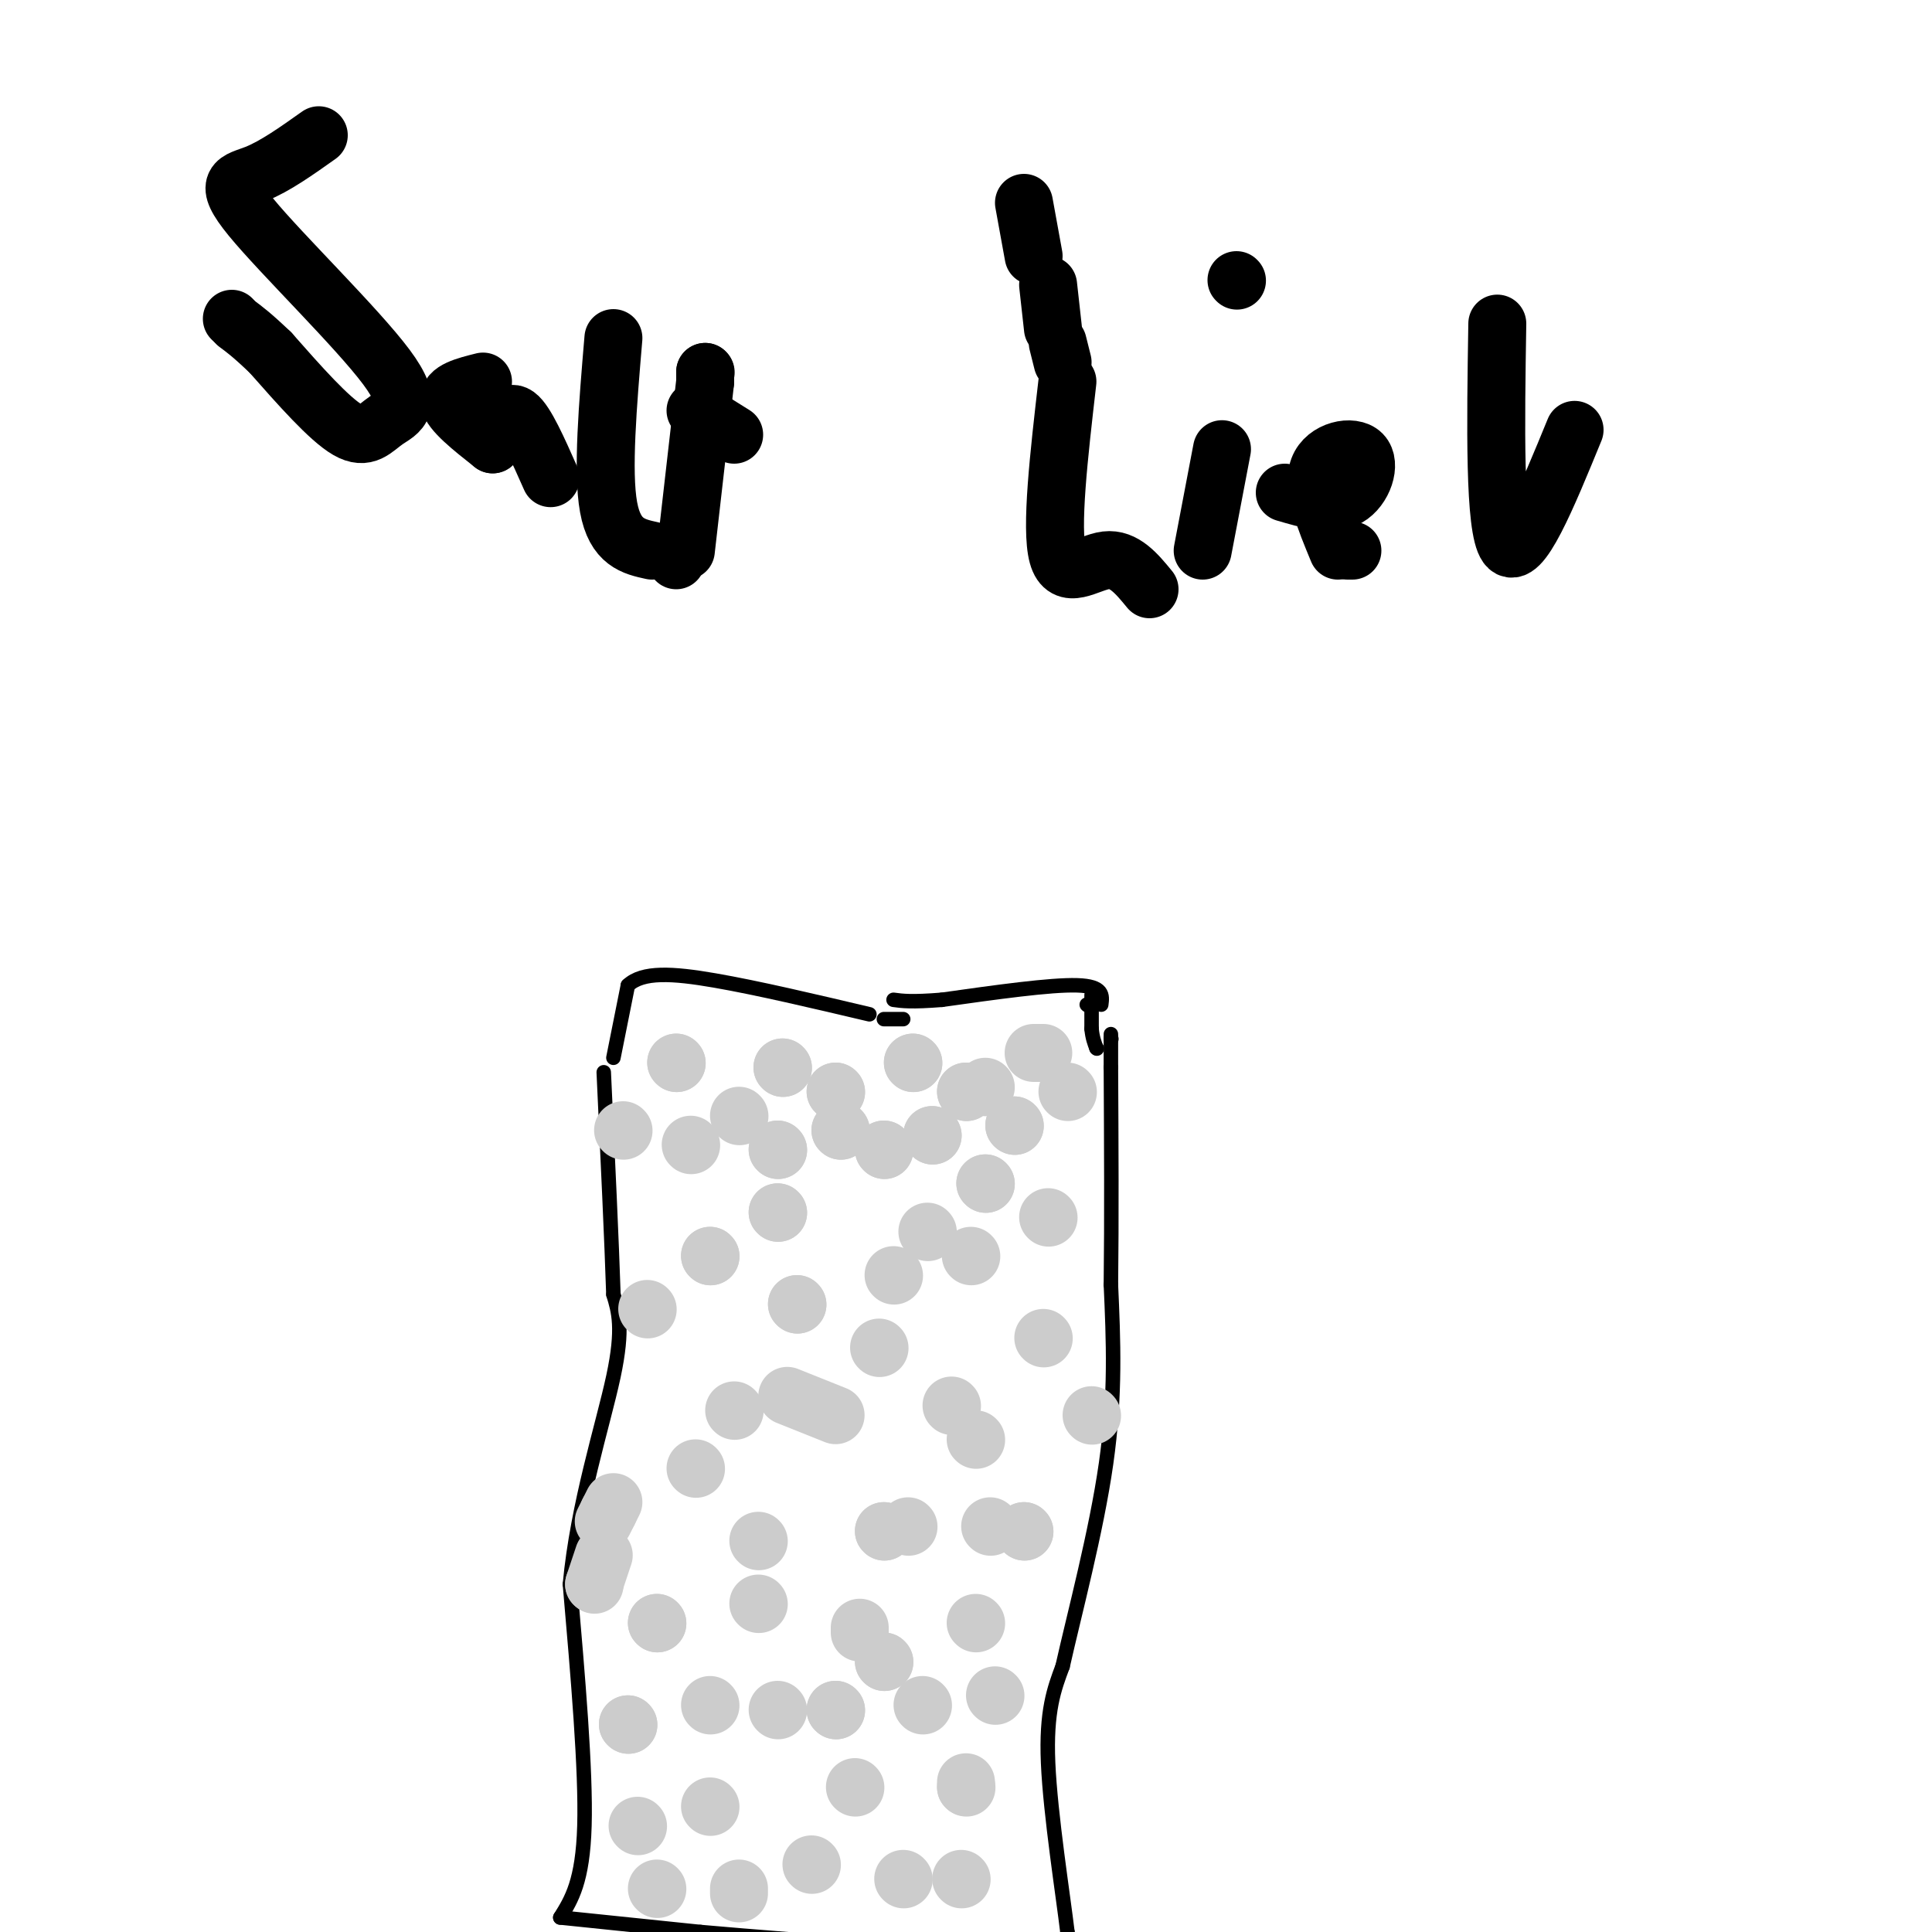<svg viewBox='0 0 400 400' version='1.1' xmlns='http://www.w3.org/2000/svg' xmlns:xlink='http://www.w3.org/1999/xlink'><g fill='none' stroke='#000000' stroke-width='3' stroke-linecap='round' stroke-linejoin='round'><path d='M116,397c2.333,-3.750 4.667,-7.500 5,-19c0.333,-11.500 -1.333,-30.750 -3,-50'/><path d='M118,328c1.533,-16.578 6.867,-33.022 9,-43c2.133,-9.978 1.067,-13.489 0,-17'/><path d='M127,268c-0.333,-10.500 -1.167,-28.250 -2,-46'/><path d='M116,397c0.000,0.000 29.000,3.000 29,3'/><path d='M145,400c11.167,1.000 24.583,2.000 38,3'/><path d='M183,403c11.000,0.500 19.500,0.250 28,0'/><path d='M211,403c6.311,0.133 8.089,0.467 9,0c0.911,-0.467 0.956,-1.733 1,-3'/><path d='M221,400c-0.867,-7.356 -3.533,-24.244 -4,-35c-0.467,-10.756 1.267,-15.378 3,-20'/><path d='M220,345c2.422,-10.800 6.978,-27.800 9,-42c2.022,-14.200 1.511,-25.600 1,-37'/><path d='M230,266c0.167,-13.667 0.083,-29.333 0,-45'/><path d='M230,221c0.000,-8.500 0.000,-7.250 0,-6'/><path d='M230,215c0.000,0.000 0.100,0.100 0.1,0.1'/><path d='M127,219c0.000,0.000 3.000,-15.000 3,-15'/><path d='M130,204c3.044,-2.867 9.156,-2.533 18,-1c8.844,1.533 20.422,4.267 32,7'/><path d='M183,211c0.000,0.000 4.000,0.000 4,0'/><path d='M225,208c0.000,0.000 0.100,0.100 0.1,0.1'/><path d='M228,208c0.250,-1.917 0.500,-3.833 -5,-4c-5.500,-0.167 -16.750,1.417 -28,3'/><path d='M195,207c-6.333,0.500 -8.167,0.250 -10,0'/><path d='M226,206c0.000,0.000 0.000,7.000 0,7'/><path d='M226,213c0.167,1.833 0.583,2.917 1,4'/><path d='M227,217c0.000,0.000 0.100,0.100 0.1,0.1'/></g>
<g fill='none' stroke='#cccccc' stroke-width='12' stroke-linecap='round' stroke-linejoin='round'><path d='M140,220c0.000,0.000 0.100,0.100 0.1,0.1'/><path d='M140,220c0.000,0.000 0.100,0.100 0.1,0.1'/><path d='M162,221c0.000,0.000 0.100,0.100 0.1,0.1'/><path d='M162,221c0.000,0.000 0.100,0.100 0.1,0.1'/><path d='M153,231c0.000,0.000 0.100,0.100 0.1,0.1'/><path d='M143,237c0.000,0.000 0.100,0.100 0.1,0.1'/><path d='M161,238c0.000,0.000 0.100,0.100 0.1,0.1'/><path d='M161,238c0.000,0.000 0.100,0.100 0.1,0.1'/><path d='M173,226c0.000,0.000 0.100,0.100 0.1,0.1'/><path d='M173,226c0.000,0.000 0.100,0.100 0.1,0.1'/><path d='M189,220c0.000,0.000 0.100,0.100 0.1,0.1'/><path d='M189,220c0.000,0.000 0.100,0.100 0.1,0.1'/><path d='M174,234c0.000,0.000 0.100,0.100 0.1,0.1'/><path d='M174,234c0.000,0.000 0.100,0.100 0.1,0.1'/><path d='M183,238c0.000,0.000 0.100,0.100 0.1,0.1'/><path d='M183,238c0.000,0.000 0.100,0.100 0.1,0.1'/><path d='M193,235c0.000,0.000 0.100,0.100 0.1,0.1'/><path d='M193,235c0.000,0.000 0.100,0.100 0.1,0.1'/><path d='M200,226c0.000,0.000 0.100,0.100 0.1,0.1'/><path d='M200,226c0.000,0.000 0.100,0.100 0.1,0.1'/><path d='M204,225c0.000,0.000 0.100,0.100 0.1,0.1'/><path d='M210,233c0.000,0.000 0.100,0.100 0.1,0.1'/><path d='M210,233c0.000,0.000 0.100,0.100 0.1,0.1'/><path d='M204,245c0.000,0.000 0.100,0.100 0.1,0.1'/><path d='M204,245c0.000,0.000 0.100,0.100 0.1,0.1'/><path d='M201,260c0.000,0.000 0.100,0.100 0.1,0.1'/><path d='M165,270c0.000,0.000 0.100,0.100 0.1,0.1'/><path d='M165,270c0.000,0.000 0.100,0.100 0.1,0.1'/><path d='M147,260c0.000,0.000 0.100,0.100 0.1,0.1'/><path d='M147,260c0.000,0.000 0.100,0.100 0.1,0.1'/><path d='M161,251c0.000,0.000 0.100,0.100 0.1,0.1'/><path d='M161,251c0.000,0.000 0.100,0.100 0.1,0.1'/><path d='M192,255c0.000,0.000 0.100,0.100 0.1,0.1'/><path d='M182,279c0.000,0.000 0.100,0.100 0.1,0.1'/><path d='M173,293c0.000,0.000 -10.000,-4.000 -10,-4'/><path d='M152,292c0.000,0.000 0.100,0.100 0.1,0.1'/><path d='M144,304c0.000,0.000 0.100,0.100 0.1,0.1'/><path d='M157,319c0.000,0.000 0.100,0.100 0.1,0.1'/><path d='M188,316c0.000,0.000 0.100,0.100 0.1,0.1'/><path d='M216,277c0.000,0.000 0.100,0.100 0.1,0.1'/><path d='M217,252c0.000,0.000 0.100,0.100 0.1,0.1'/><path d='M221,226c0.000,0.000 0.100,0.100 0.1,0.1'/><path d='M216,218c0.000,0.000 -2.000,0.000 -2,0'/><path d='M136,336c0.000,0.000 0.100,0.100 0.1,0.1'/><path d='M136,336c0.000,0.000 0.100,0.100 0.1,0.1'/><path d='M157,332c0.000,0.000 0.100,0.100 0.1,0.1'/><path d='M183,317c0.000,0.000 0.100,0.100 0.1,0.1'/><path d='M183,317c0.000,0.000 0.100,0.100 0.1,0.1'/><path d='M197,291c0.000,0.000 0.100,0.100 0.1,0.1'/><path d='M202,298c0.000,0.000 0.100,0.100 0.1,0.1'/><path d='M205,316c0.000,0.000 0.100,0.100 0.1,0.1'/><path d='M202,336c0.000,0.000 0.100,0.100 0.1,0.1'/><path d='M200,369c0.000,0.000 0.000,1.000 0,1'/><path d='M200,370c0.000,0.000 0.100,0.100 0.1,0.1'/><path d='M177,370c0.000,0.000 0.100,0.100 0.1,0.1'/><path d='M147,374c0.000,0.000 0.100,0.100 0.1,0.1'/><path d='M132,378c0.000,0.000 0.100,0.100 0.1,0.1'/><path d='M153,392c0.000,0.000 0.000,-1.000 0,-1'/><path d='M168,386c0.000,0.000 0.100,0.100 0.1,0.1'/><path d='M187,389c0.000,0.000 0.100,0.100 0.1,0.1'/><path d='M199,389c0.000,0.000 0.100,0.100 0.1,0.1'/><path d='M136,391c0.000,0.000 0.100,0.100 0.1,0.1'/><path d='M147,353c0.000,0.000 0.100,0.100 0.1,0.1'/><path d='M130,357c0.000,0.000 0.100,0.100 0.1,0.1'/><path d='M130,357c0.000,0.000 0.100,0.100 0.1,0.1'/><path d='M173,354c0.000,0.000 0.100,0.100 0.1,0.1'/><path d='M173,354c0.000,0.000 0.100,0.100 0.1,0.1'/><path d='M183,344c0.000,0.000 0.100,0.100 0.1,0.1'/><path d='M183,344c0.000,0.000 0.100,0.100 0.1,0.1'/><path d='M178,337c0.000,0.000 0.000,1.000 0,1'/><path d='M161,354c0.000,0.000 0.100,0.100 0.1,0.1'/><path d='M191,353c0.000,0.000 0.100,0.100 0.1,0.1'/><path d='M206,351c0.000,0.000 0.100,0.100 0.1,0.1'/><path d='M212,317c0.000,0.000 0.100,0.100 0.1,0.1'/><path d='M212,317c0.000,0.000 0.100,0.100 0.1,0.1'/><path d='M226,293c0.000,0.000 0.100,0.100 0.1,0.1'/><path d='M134,271c0.000,0.000 0.100,0.100 0.1,0.1'/><path d='M127,311c0.000,0.000 -1.000,2.000 -1,2'/><path d='M126,313c0.000,0.000 -1.000,2.000 -1,2'/><path d='M125,322c0.000,0.000 -2.000,6.000 -2,6'/><path d='M123,328c0.000,0.000 0.100,0.100 0.1,0.1'/><path d='M129,234c0.000,0.000 0.100,0.100 0.1,0.1'/><path d='M185,264c0.000,0.000 0.100,0.100 0.1,0.1'/></g>
<g fill='none' stroke='#000000' stroke-width='12' stroke-linecap='round' stroke-linejoin='round'><path d='M66,28c-4.542,3.224 -9.084,6.449 -13,8c-3.916,1.551 -7.207,1.429 -1,9c6.207,7.571 21.911,22.833 28,31c6.089,8.167 2.562,9.237 0,11c-2.562,1.763 -4.161,4.218 -8,2c-3.839,-2.218 -9.920,-9.109 -16,-16'/><path d='M56,73c-3.833,-3.667 -5.417,-4.833 -7,-6'/><path d='M48,66c0.000,0.000 0.100,0.100 0.1,0.1'/><path d='M100,79c-3.667,0.917 -7.333,1.833 -7,4c0.333,2.167 4.667,5.583 9,9'/><path d='M102,92c0.000,0.000 1.000,-1.000 1,-1'/><path d='M103,91c1.083,-3.167 2.167,-6.333 4,-5c1.833,1.333 4.417,7.167 7,13'/><path d='M127,70c-1.167,13.833 -2.333,27.667 -1,35c1.333,7.333 5.167,8.167 9,9'/><path d='M140,116c0.000,0.000 1.000,-2.000 1,-2'/><path d='M142,114c0.000,0.000 4.000,-35.000 4,-35'/><path d='M146,79c0.000,0.000 0.000,-2.000 0,-2'/><path d='M146,77c0.000,0.000 0.100,0.100 0.1,0.1'/><path d='M144,85c0.000,0.000 8.000,5.000 8,5'/><path d='M212,42c0.000,0.000 2.000,11.000 2,11'/><path d='M217,59c0.000,0.000 1.000,9.000 1,9'/><path d='M219,71c0.000,0.000 1.000,4.000 1,4'/><path d='M221,79c-1.756,15.222 -3.511,30.444 -2,36c1.511,5.556 6.289,1.444 10,1c3.711,-0.444 6.356,2.778 9,6'/><path d='M253,93c0.000,0.000 -4.000,21.000 -4,21'/><path d='M256,58c0.000,0.000 0.100,0.100 0.1,0.1'/><path d='M266,102c4.863,1.429 9.726,2.857 13,1c3.274,-1.857 4.958,-7.000 3,-9c-1.958,-2.000 -7.560,-0.857 -9,3c-1.440,3.857 1.280,10.429 4,17'/><path d='M279,114c0.000,0.000 1.000,0.000 1,0'/><path d='M310,67c-0.333,21.167 -0.667,42.333 2,46c2.667,3.667 8.333,-10.167 14,-24'/></g>
</svg>
